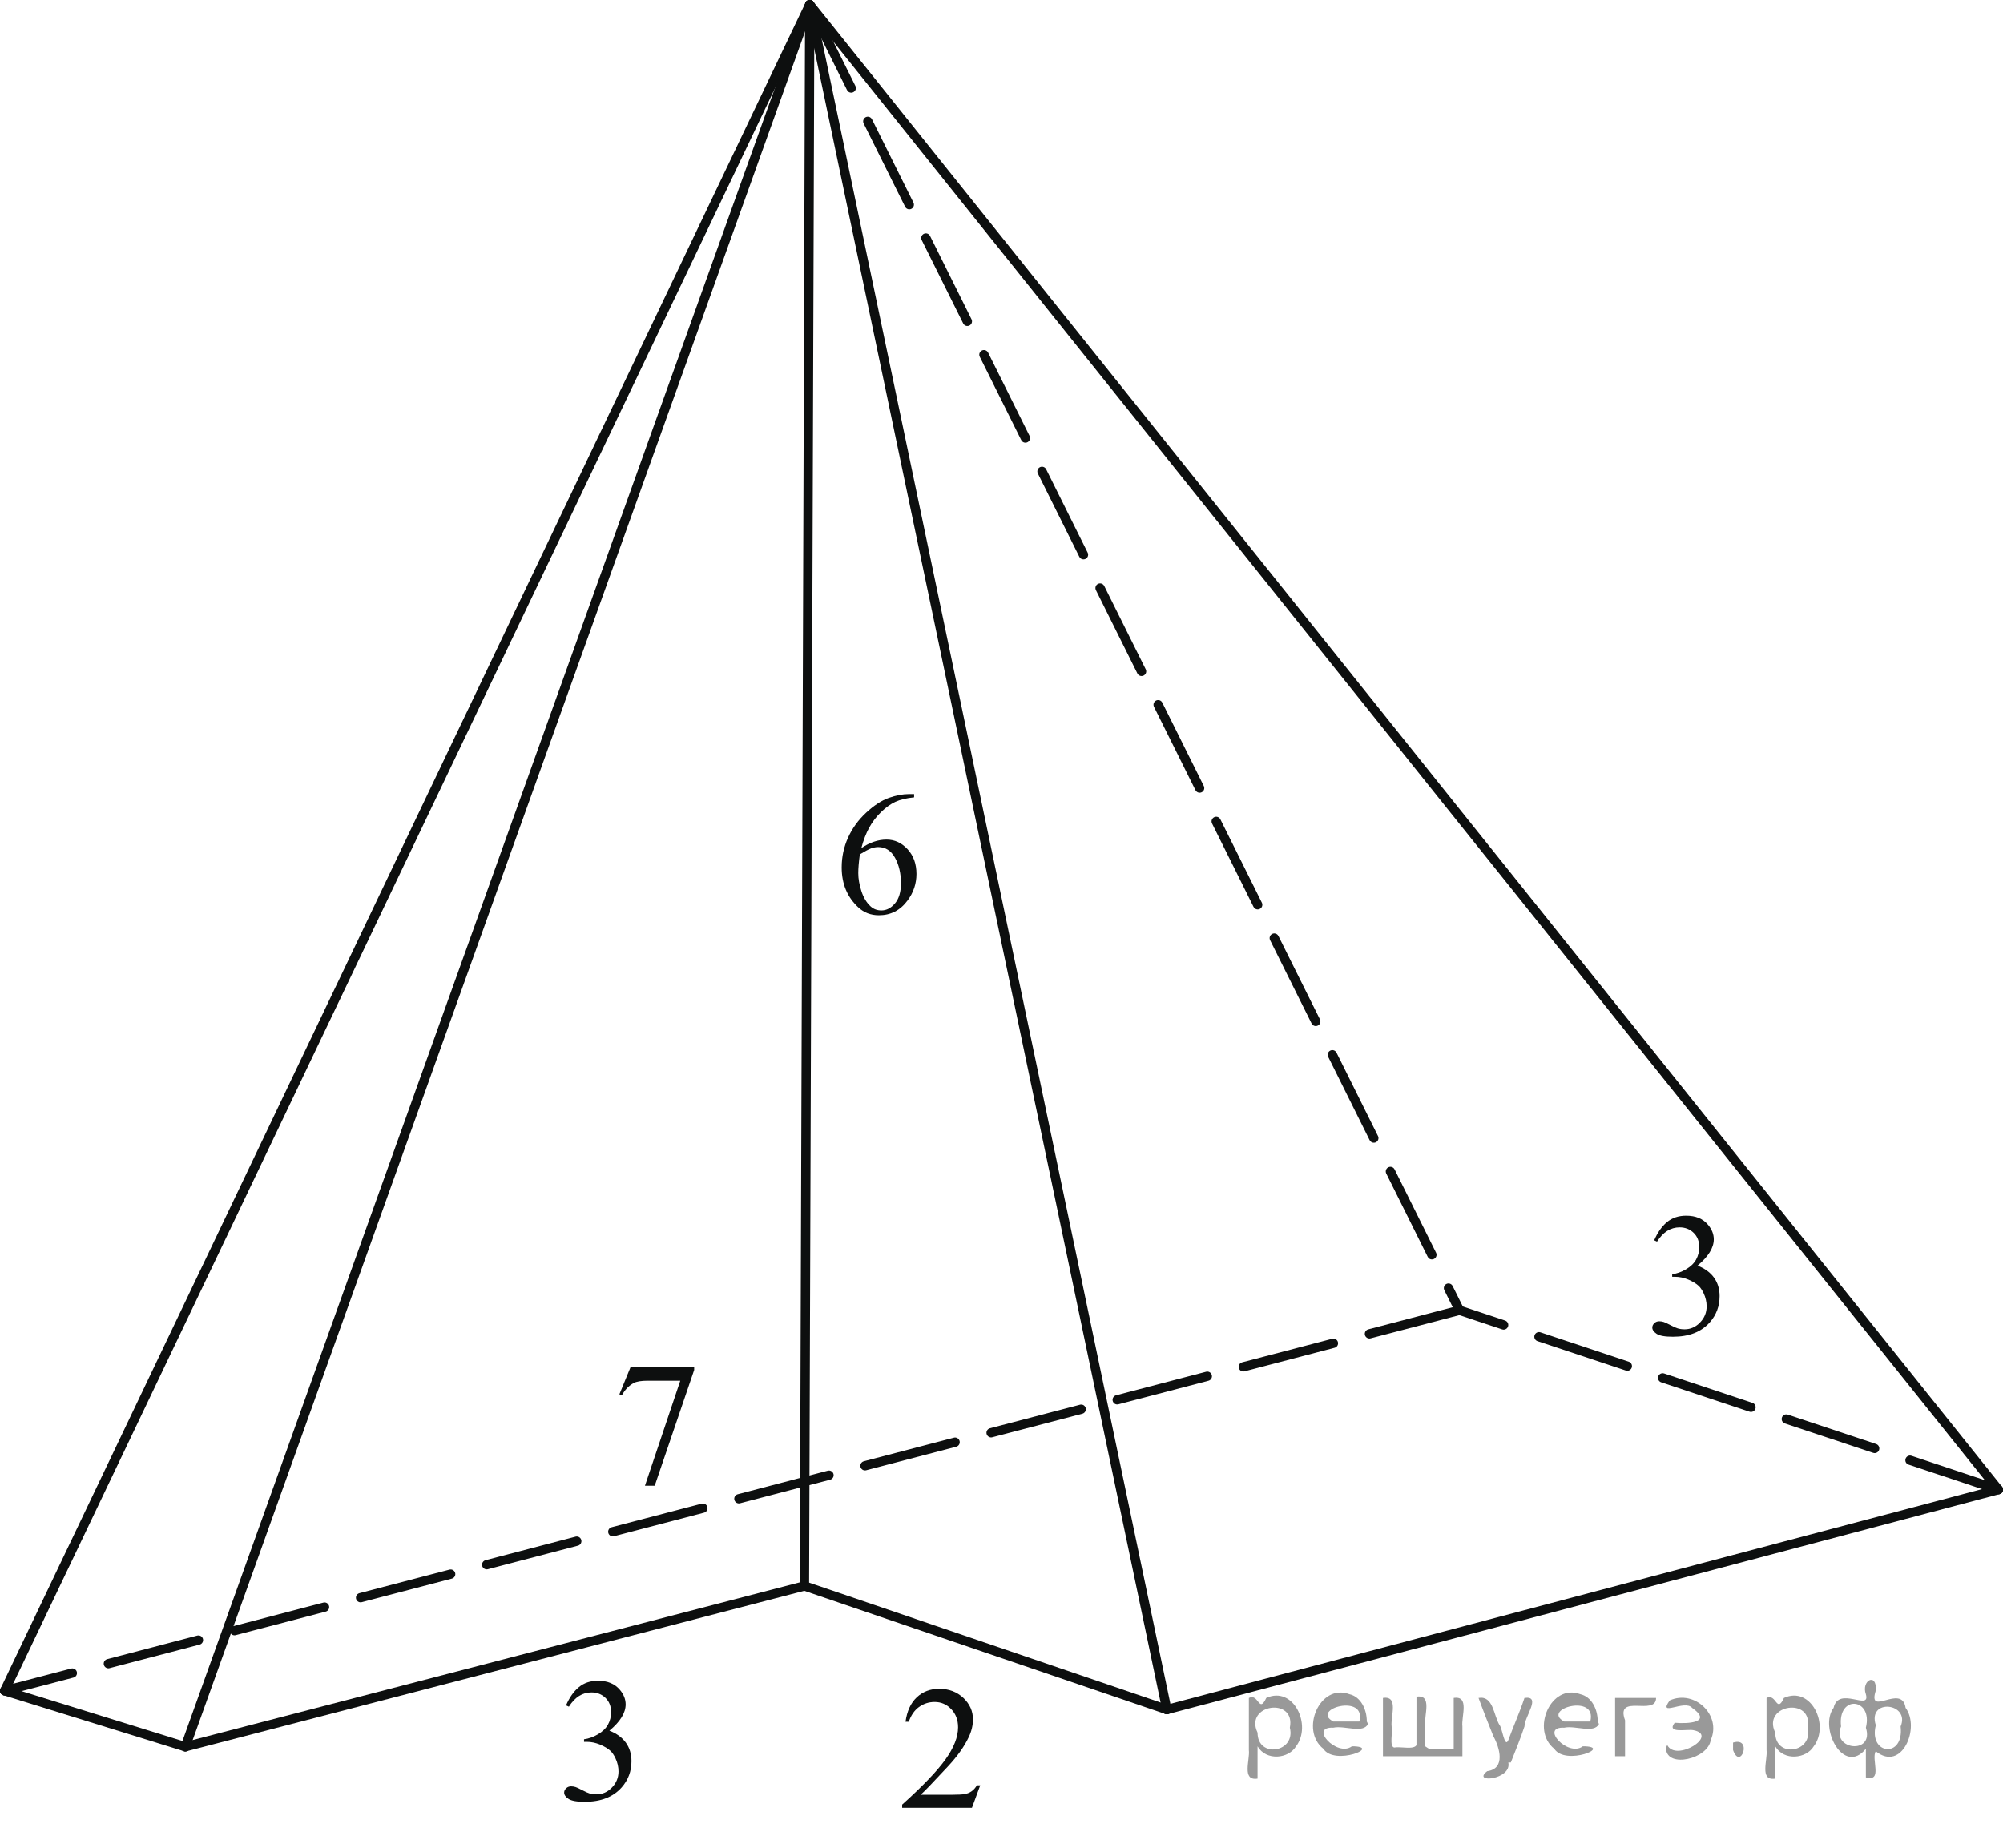 <?xml version="1.0" encoding="utf-8"?>
<!-- Generator: Adobe Illustrator 27.2.0, SVG Export Plug-In . SVG Version: 6.00 Build 0)  -->
<svg version="1.1" id="Слой_1" xmlns="http://www.w3.org/2000/svg" xmlns:xlink="http://www.w3.org/1999/xlink" x="0px" y="0px"
	 width="161.346px" height="148.879px" viewBox="0 0 161.346 148.879" enable-background="new 0 0 161.346 148.879"
	 xml:space="preserve">
<g>
	<g>
		<g>
			<g>
				<defs>
					<rect id="SVGID_1_" x="69.947" y="132.758" width="11.775" height="15.471"/>
				</defs>
				<clipPath id="SVGID_00000121281316202017763860000012740919260501401991_">
					<use xlink:href="#SVGID_1_"  overflow="visible"/>
				</clipPath>
				<g clip-path="url(#SVGID_00000121281316202017763860000012740919260501401991_)">
					<path fill="#0D0F0F" d="M78.96,143.841l-0.667,1.808h-5.622v-0.256c1.653-1.484,2.817-2.701,3.492-3.643
						s1.013-1.803,1.013-2.583c0-0.595-0.186-1.084-0.556-1.468c-0.37-0.383-0.813-0.574-1.328-0.574
						c-0.469,0-0.89,0.135-1.262,0.404c-0.372,0.271-0.647,0.666-0.825,1.188h-0.262c0.117-0.854,0.418-1.509,0.904-1.966
						c0.483-0.457,1.09-0.687,1.814-0.687c0.771,0,1.419,0.244,1.938,0.732c0.519,0.49,0.775,1.066,0.775,1.73
						c0,0.477-0.111,0.951-0.337,1.428c-0.349,0.747-0.909,1.539-1.688,2.375c-1.166,1.255-1.896,2.013-2.187,2.271h2.487
						c0.507,0,0.861-0.019,1.063-0.056c0.204-0.037,0.39-0.11,0.554-0.226s0.307-0.273,0.428-0.481L78.96,143.841
						L78.96,143.841z"/>
				</g>
			</g>
		</g>
	</g>
</g>
<g>
	<g>
		<g>
			<g>
				<defs>
					
						<rect id="SVGID_00000111887865562751759700000007662201875537086896_" x="65.013" y="60.67" width="11.776" height="16.771"/>
				</defs>
				<clipPath id="SVGID_00000099657679738133122950000004286822372647771814_">
					<use xlink:href="#SVGID_00000111887865562751759700000007662201875537086896_"  overflow="visible"/>
				</clipPath>
				<g clip-path="url(#SVGID_00000099657679738133122950000004286822372647771814_)">
					<path fill="#0D0F0F" d="M73.634,63.986v0.257c-0.619,0.062-1.124,0.183-1.515,0.363c-0.391,0.182-0.778,0.46-1.16,0.834
						c-0.382,0.375-0.698,0.792-0.949,1.251c-0.25,0.46-0.46,1.007-0.629,1.64c0.675-0.457,1.352-0.687,2.031-0.687
						c0.651,0,1.215,0.259,1.693,0.774c0.478,0.519,0.717,1.184,0.717,1.996c0,0.785-0.241,1.502-0.724,2.146
						c-0.581,0.785-1.35,1.18-2.305,1.18c-0.651,0-1.204-0.214-1.659-0.639c-0.89-0.827-1.335-1.896-1.335-3.216
						c0-0.84,0.171-1.642,0.513-2.396c0.342-0.759,0.831-1.431,1.465-2.018c0.634-0.587,1.243-0.98,1.824-1.186
						s1.122-0.306,1.624-0.306h0.409V63.986z M69.262,68.834c-0.084,0.625-0.126,1.127-0.126,1.512
						c0,0.443,0.083,0.925,0.25,1.443c0.167,0.52,0.414,0.933,0.742,1.235c0.239,0.22,0.529,0.326,0.871,0.326
						c0.408,0,0.772-0.188,1.093-0.567c0.321-0.38,0.481-0.918,0.481-1.621c0-0.789-0.159-1.475-0.478-2.052
						c-0.319-0.575-0.771-0.864-1.356-0.864c-0.178,0-0.369,0.037-0.573,0.108C69.961,68.431,69.661,68.59,69.262,68.834z"/>
				</g>
			</g>
		</g>
	</g>
</g>
<g>
	<g>
		<g>
			<g>
				<defs>
					
						<rect id="SVGID_00000110459573441177766850000004411133385088788112_" x="42.895" y="132.108" width="11.774" height="16.771"/>
				</defs>
				<clipPath id="SVGID_00000002364716348813532840000010865212760985181096_">
					<use xlink:href="#SVGID_00000110459573441177766850000004411133385088788112_"  overflow="visible"/>
				</clipPath>
				<g clip-path="url(#SVGID_00000002364716348813532840000010865212760985181096_)">
					<path fill="#0D0F0F" d="M45.596,137.399c0.272-0.633,0.614-1.12,1.03-1.465c0.414-0.346,0.931-0.518,1.55-0.518
						c0.763,0,1.349,0.244,1.757,0.732c0.309,0.365,0.464,0.757,0.464,1.173c0,0.684-0.437,1.39-1.308,2.118
						c0.586,0.229,1.027,0.552,1.328,0.972c0.3,0.42,0.449,0.915,0.449,1.481c0,0.813-0.264,1.519-0.787,2.112
						c-0.686,0.776-1.674,1.164-2.974,1.164c-0.643,0-1.077-0.077-1.312-0.235c-0.231-0.155-0.35-0.324-0.35-0.506
						c0-0.134,0.057-0.252,0.166-0.354s0.242-0.152,0.396-0.152c0.117,0,0.236,0.02,0.357,0.057c0.08,0.022,0.26,0.106,0.541,0.252
						c0.28,0.146,0.477,0.232,0.584,0.262c0.174,0.051,0.356,0.076,0.555,0.076c0.479,0,0.895-0.184,1.248-0.549
						c0.354-0.363,0.531-0.797,0.531-1.295c0-0.364-0.082-0.722-0.246-1.066c-0.123-0.26-0.256-0.455-0.4-0.589
						c-0.202-0.187-0.479-0.354-0.83-0.503c-0.352-0.149-0.709-0.227-1.075-0.227h-0.225v-0.207c0.37-0.047,0.741-0.179,1.114-0.396
						c0.371-0.218,0.643-0.479,0.812-0.783s0.253-0.64,0.253-1.005c0-0.477-0.15-0.86-0.453-1.153s-0.679-0.44-1.128-0.44
						c-0.728,0-1.333,0.386-1.819,1.15L45.596,137.399z"/>
				</g>
			</g>
		</g>
	</g>
</g>
<g>
	<g>
		<g>
			<g>
				<defs>
					
						<rect id="SVGID_00000111151448327713715030000005496869006601170326_" x="47.195" y="106.611" width="11.776" height="16.769"/>
				</defs>
				<clipPath id="SVGID_00000039092780306588991370000015307668835750206136_">
					<use xlink:href="#SVGID_00000111151448327713715030000005496869006601170326_"  overflow="visible"/>
				</clipPath>
				<g clip-path="url(#SVGID_00000039092780306588991370000015307668835750206136_)">
					<path fill="#0D0F0F" d="M50.807,110.111h5.109v0.265l-3.177,9.325h-0.787l2.846-8.46h-2.621c-0.53,0-0.907,0.063-1.132,0.188
						c-0.394,0.213-0.709,0.541-0.949,0.983l-0.204-0.075L50.807,110.111z"/>
				</g>
			</g>
		</g>
	</g>
</g>
<line fill="none" stroke="#0D0F0F" stroke-width="0.75" stroke-linecap="round" stroke-linejoin="round" stroke-miterlimit="10" x1="0.375" y1="136.222" x2="65.226" y2="0.375"/>
<line fill="none" stroke="#0D0F0F" stroke-width="0.75" stroke-linecap="round" stroke-linejoin="round" stroke-miterlimit="10" stroke-dasharray="7.5,3" x1="117.567" y1="105.567" x2="0.375" y2="136.222"/>
<line fill="none" stroke="#0D0F0F" stroke-width="0.75" stroke-linecap="round" stroke-linejoin="round" stroke-miterlimit="10" stroke-dasharray="7.5,3" x1="65.226" y1="0.375" x2="117.567" y2="105.567"/>
<line fill="none" stroke="#0D0F0F" stroke-width="0.75" stroke-linecap="round" stroke-linejoin="round" stroke-miterlimit="10" stroke-dasharray="7.5,3" x1="160.971" y1="120.014" x2="117.567" y2="105.567"/>
<line fill="none" stroke="#0D0F0F" stroke-width="0.75" stroke-linecap="round" stroke-linejoin="round" stroke-miterlimit="10" x1="65.226" y1="0.375" x2="14.928" y2="140.736"/>
<line fill="none" stroke="#0D0F0F" stroke-width="0.75" stroke-linecap="round" stroke-linejoin="round" stroke-miterlimit="10" x1="0.375" y1="136.222" x2="14.928" y2="140.736"/>
<line fill="none" stroke="#0D0F0F" stroke-width="0.75" stroke-linecap="round" stroke-linejoin="round" stroke-miterlimit="10" x1="64.8" y1="127.779" x2="14.928" y2="140.736"/>
<line fill="none" stroke="#0D0F0F" stroke-width="0.75" stroke-linecap="round" stroke-linejoin="round" stroke-miterlimit="10" x1="65.226" y1="0.375" x2="64.8" y2="127.779"/>
<line fill="none" stroke="#0D0F0F" stroke-width="0.75" stroke-linecap="round" stroke-linejoin="round" stroke-miterlimit="10" x1="93.992" y1="137.737" x2="64.8" y2="127.779"/>
<line fill="none" stroke="#0D0F0F" stroke-width="0.75" stroke-linecap="round" stroke-linejoin="round" stroke-miterlimit="10" x1="65.226" y1="0.375" x2="93.992" y2="137.737"/>
<line fill="none" stroke="#0D0F0F" stroke-width="0.75" stroke-linecap="round" stroke-linejoin="round" stroke-miterlimit="10" x1="160.971" y1="120.014" x2="93.992" y2="137.737"/>
<line fill="none" stroke="#0D0F0F" stroke-width="0.75" stroke-linecap="round" stroke-linejoin="round" stroke-miterlimit="10" x1="65.226" y1="0.375" x2="160.971" y2="120.014"/>
<g>
	<g>
		<g>
			<g>
				<defs>
					
						<rect id="SVGID_00000058590323838369872250000006403491885738183320_" x="130.547" y="94.638" width="11.774" height="16.771"/>
				</defs>
				<clipPath id="SVGID_00000075140904678173511830000011927283227775681978_">
					<use xlink:href="#SVGID_00000058590323838369872250000006403491885738183320_"  overflow="visible"/>
				</clipPath>
				<g clip-path="url(#SVGID_00000075140904678173511830000011927283227775681978_)">
					<path fill="#0D0F0F" d="M133.248,99.929c0.272-0.633,0.614-1.12,1.03-1.465c0.414-0.346,0.931-0.518,1.55-0.518
						c0.763,0,1.349,0.244,1.757,0.732c0.309,0.365,0.464,0.757,0.464,1.173c0,0.684-0.437,1.39-1.308,2.118
						c0.586,0.229,1.027,0.552,1.328,0.972c0.3,0.42,0.449,0.915,0.449,1.481c0,0.813-0.264,1.519-0.787,2.112
						c-0.686,0.776-1.674,1.164-2.974,1.164c-0.643,0-1.077-0.077-1.312-0.235c-0.231-0.155-0.35-0.324-0.35-0.506
						c0-0.134,0.057-0.252,0.166-0.354s0.242-0.152,0.396-0.152c0.117,0,0.236,0.02,0.357,0.057c0.08,0.022,0.26,0.106,0.541,0.252
						c0.28,0.146,0.477,0.232,0.584,0.262c0.174,0.051,0.356,0.076,0.555,0.076c0.479,0,0.895-0.184,1.248-0.549
						c0.354-0.363,0.531-0.797,0.531-1.295c0-0.364-0.082-0.722-0.246-1.066c-0.123-0.26-0.256-0.455-0.4-0.589
						c-0.202-0.187-0.479-0.354-0.83-0.503c-0.352-0.149-0.709-0.227-1.075-0.227h-0.225v-0.207c0.37-0.047,0.741-0.179,1.114-0.396
						c0.371-0.218,0.643-0.479,0.812-0.783s0.253-0.64,0.253-1.005c0-0.477-0.15-0.86-0.453-1.153s-0.679-0.44-1.128-0.44
						c-0.728,0-1.333,0.386-1.819,1.15L133.248,99.929z"/>
				</g>
			</g>
		</g>
	</g>
</g>
<g style="stroke:none;fill:#000;fill-opacity:0.4" > <path d="m 101.3,140.8 c 0,0.8 0,1.6 0,2.5 -1.3,0.2 -0.6,-1.5 -0.7,-2.3 0,-1.4 0,-2.8 0,-4.2 0.8,-0.4 0.8,1.3 1.4,0.0 2.2,-1.0 3.7,2.2 2.4,3.9 -0.6,1.0 -2.4,1.2 -3.1,0.0 z m 2.6,-1.6 c 0.5,-2.5 -3.7,-1.9 -2.6,0.4 0.0,2.1 3.1,1.6 2.6,-0.4 z" /> <path d="m 110.2,138.9 c -0.4,0.8 -1.9,0.1 -2.8,0.3 -2.0,-0.1 0.3,2.4 1.5,1.5 2.5,0.0 -1.4,1.6 -2.3,0.2 -1.9,-1.5 -0.3,-5.3 2.1,-4.4 0.9,0.2 1.4,1.2 1.4,2.2 z m -0.7,-0.2 c 0.6,-2.3 -4.0,-1.0 -2.1,0.0 0.7,0 1.4,-0.0 2.1,-0.0 z" /> <path d="m 115.1,140.9 c 0.6,0 1.3,0 2.0,0 0,-1.3 0,-2.7 0,-4.1 1.3,-0.2 0.6,1.5 0.7,2.3 0,0.8 0,1.6 0,2.4 -2.1,0 -4.2,0 -6.4,0 0,-1.5 0,-3.1 0,-4.7 1.3,-0.2 0.6,1.5 0.7,2.3 0.1,0.5 -0.2,1.6 0.2,1.7 0.5,-0.1 1.6,0.2 1.8,-0.2 0,-1.3 0,-2.6 0,-3.9 1.3,-0.2 0.6,1.5 0.7,2.3 0,0.5 0,1.1 0,1.7 z" /> <path d="m 121.5,142.0 c 0.3,1.4 -3.0,1.7 -1.7,0.7 1.5,-0.2 1.0,-1.9 0.5,-2.8 -0.4,-1.0 -0.8,-2.0 -1.2,-3.1 1.2,-0.2 1.2,1.4 1.7,2.2 0.2,0.2 0.4,1.9 0.7,1.2 0.4,-1.1 0.9,-2.2 1.3,-3.4 1.4,-0.2 0.0,1.5 -0.0,2.3 -0.3,0.9 -0.7,1.9 -1.1,2.9 z" /> <path d="m 128.8,138.9 c -0.4,0.8 -1.9,0.1 -2.8,0.3 -2.0,-0.1 0.3,2.4 1.5,1.5 2.5,0.0 -1.4,1.6 -2.3,0.2 -1.9,-1.5 -0.3,-5.3 2.1,-4.4 0.9,0.2 1.4,1.2 1.4,2.2 z m -0.7,-0.2 c 0.6,-2.3 -4.0,-1.0 -2.1,0.0 0.7,0 1.4,-0.0 2.1,-0.0 z" /> <path d="m 130.1,141.5 c 0,-1.5 0,-3.1 0,-4.7 1.1,0 2.2,0 3.3,0 0.0,1.5 -3.3,-0.4 -2.5,1.8 0,0.9 0,1.9 0,2.9 -0.2,0 -0.5,0 -0.7,0 z" /> <path d="m 134.3,140.6 c 0.7,1.4 4.2,-0.8 2.1,-1.2 -0.5,-0.1 -2.2,0.3 -1.5,-0.6 1.0,0.1 3.1,0.0 1.4,-1.2 -0.6,-0.7 -2.8,0.8 -1.8,-0.6 2.0,-0.9 4.2,1.2 3.3,3.2 -0.2,1.5 -3.5,2.3 -3.6,0.7 l 0,-0.1 0,-0.0 0,0 z" /> <path d="m 139.6,140.4 c 1.6,-0.5 0.6,2.3 -0.0,0.6 -0.0,-0.2 0.0,-0.4 0.0,-0.6 z" /> <path d="m 143.0,140.8 c 0,0.8 0,1.6 0,2.5 -1.3,0.2 -0.6,-1.5 -0.7,-2.3 0,-1.4 0,-2.8 0,-4.2 0.8,-0.4 0.8,1.3 1.4,0.0 2.2,-1.0 3.7,2.2 2.4,3.9 -0.6,1.0 -2.4,1.2 -3.1,0.0 z m 2.6,-1.6 c 0.5,-2.5 -3.7,-1.9 -2.6,0.4 0.0,2.1 3.1,1.6 2.6,-0.4 z" /> <path d="m 148.3,139.1 c -0.8,1.9 2.7,2.3 2.0,0.1 0.6,-2.4 -2.3,-2.7 -2.0,-0.1 z m 2.0,4.2 c 0,-0.8 0,-1.6 0,-2.4 -1.8,2.2 -3.8,-1.7 -2.6,-3.3 0.4,-1.8 3.0,0.3 2.6,-1.1 -0.4,-1.1 0.9,-1.8 0.8,-0.3 -0.7,2.2 2.1,-0.6 2.4,1.4 1.2,1.6 -0.3,5.2 -2.4,3.5 -0.4,0.6 0.6,2.5 -0.8,2.1 z m 2.8,-4.2 c 0.8,-1.9 -2.7,-2.3 -2.0,-0.1 -0.6,2.4 2.3,2.7 2.0,0.1 z" /> </g></svg>

<!--File created and owned by https://sdamgia.ru. Copying is prohibited. All rights reserved.-->
